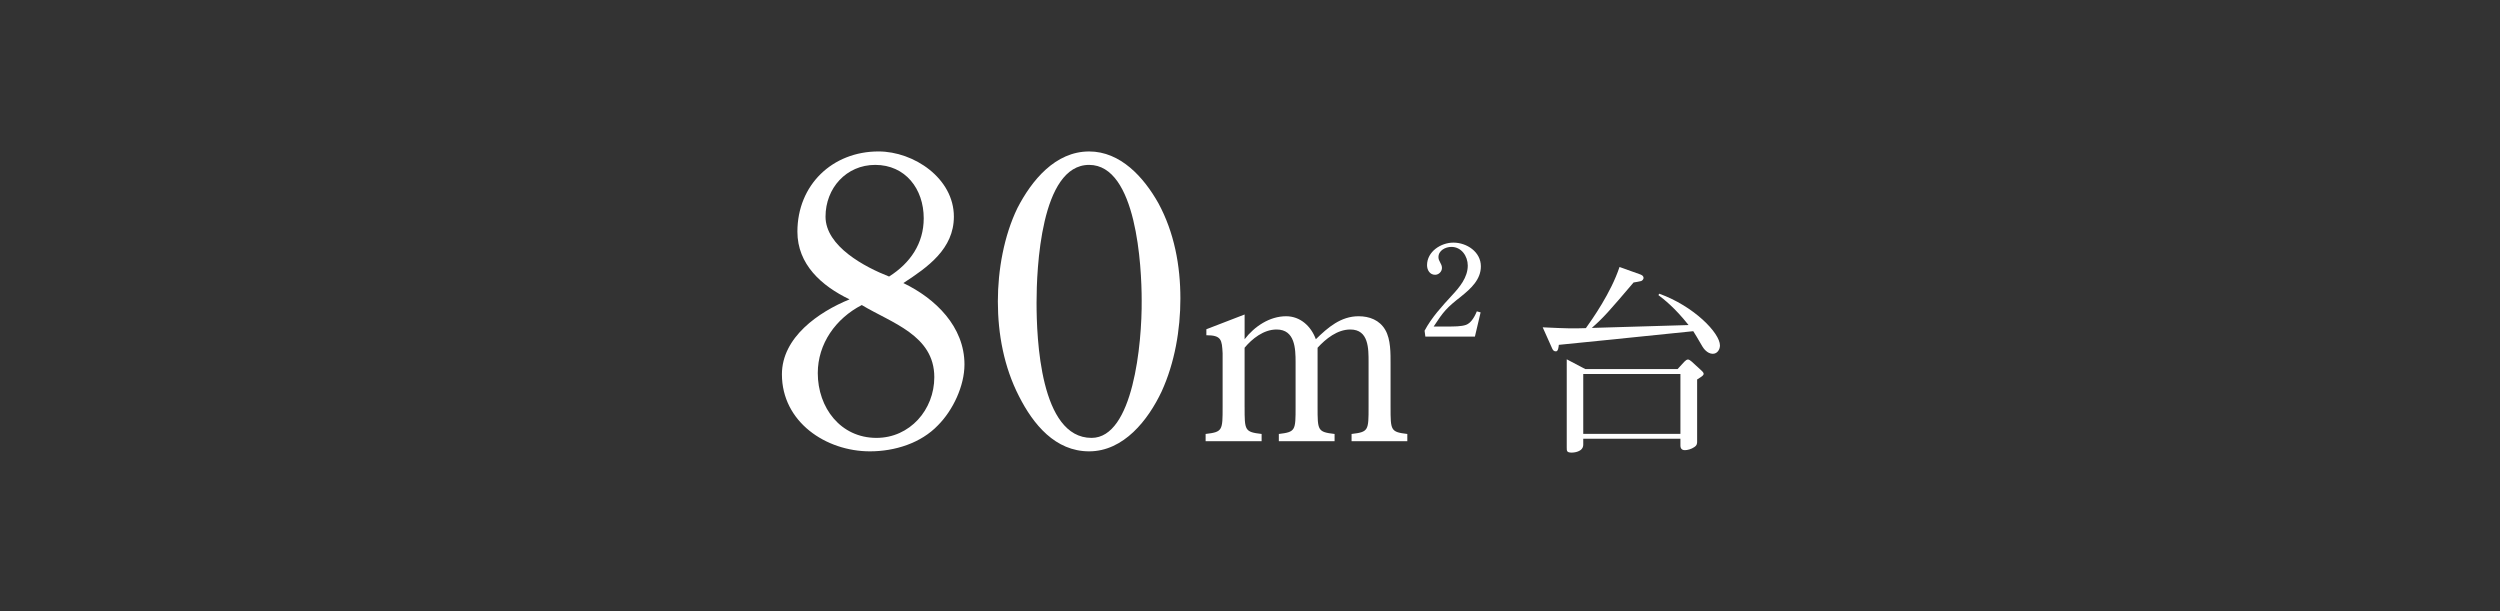 <?xml version="1.0" encoding="UTF-8"?>
<svg id="_レイヤー_2" data-name="レイヤー 2" xmlns="http://www.w3.org/2000/svg" viewBox="0 0 270 66">
  <rect x="0" y="0" width="270" height="66" fill="#333333" stroke="none"/>
  <defs>
    <style>
      .cls-1 {
        fill: none;
      }

      .cls-1, .cls-2 {
        stroke-width: 0px;
      }

      .cls-2 {
        fill: #fff;
      }
    </style>
  </defs>
  <g id="_レイヤー_1-2" data-name="レイヤー 1">
    <rect class="cls-1" width="270" height="66"/>
    <g>
      <path class="cls-2" d="M104.162,39.371c0,2.289-1.232,4.929-2.86,6.558-1.849,1.936-4.665,2.816-7.349,2.816-4.753,0-9.506-3.169-9.506-8.317,0-4.005,3.961-6.733,7.305-8.098-3.036-1.452-5.633-3.784-5.633-7.305,0-5.061,3.785-8.669,8.758-8.669,3.828,0,8.141,2.904,8.141,7.041,0,3.477-2.816,5.456-5.456,7.173,3.477,1.672,6.601,4.709,6.601,8.801ZM88.32,40.295c0,3.74,2.464,6.997,6.337,6.997,3.608,0,6.248-3.037,6.248-6.558,0-4.532-4.62-5.853-7.833-7.789-2.816,1.452-4.752,4.181-4.752,7.35ZM99.762,23.573c0-3.169-1.98-5.765-5.237-5.765-3.124,0-5.368,2.508-5.368,5.589,0,3.212,4.269,5.456,6.864,6.469,2.289-1.452,3.741-3.564,3.741-6.293Z"/>
      <path class="cls-2" d="M125.106,21.945c1.716,3.168,2.376,6.732,2.376,10.297,0,3.389-.616,6.953-2.024,10.033-1.452,3.081-4.093,6.47-7.833,6.47-3.652,0-6.029-2.904-7.569-5.941-1.628-3.168-2.288-6.732-2.288-10.253,0-3.389.66-7.085,2.112-10.078,1.54-2.992,4.093-6.116,7.745-6.116,3.389,0,5.896,2.772,7.481,5.589ZM117.625,17.808c-5.236,0-5.677,11.266-5.677,14.874,0,3.872.396,14.61,5.94,14.61,4.489,0,5.457-10.166,5.413-14.875,0-3.564-.528-14.609-5.677-14.609Z"/>
      <path class="cls-2" d="M134.418,43.952c0,2.537,0,2.699,1.836,2.915v.783h-6.047v-.783c1.836-.216,1.836-.378,1.836-2.915v-5.804c-.081-1.43-.108-1.943-1.755-1.943v-.647l4.13-1.593v2.673c1.053-1.377,2.699-2.483,4.48-2.483,1.539,0,2.699,1.079,3.213,2.483,1.295-1.269,2.699-2.483,4.615-2.483,1.161,0,2.268.404,2.889,1.484.594,1.025.566,2.51.566,3.725v4.589c0,2.537,0,2.699,1.809,2.915v.783h-6.02v-.783c1.836-.216,1.836-.378,1.836-2.915v-4.831c0-1.458.026-3.536-1.971-3.536-1.403,0-2.646.998-3.536,1.97v6.397c0,2.537,0,2.699,1.836,2.915v.783h-6.02v-.783c1.809-.216,1.809-.378,1.809-2.915v-4.831c0-1.458-.055-3.536-2.052-3.536-1.403,0-2.646.998-3.455,1.97v6.397Z"/>
      <path class="cls-2" d="M153.939,36.36l-.084-.645c.771-1.442,1.862-2.619,2.955-3.81.826-.883,1.709-1.947,1.709-3.222,0-1.022-.687-2.018-1.765-2.018-.658,0-1.401.393-1.401,1.106,0,.463.379.7.379,1.163,0,.392-.337.742-.743.742-.56,0-.868-.504-.868-1.036,0-1.471,1.499-2.438,2.844-2.438,1.442,0,2.97.994,2.97,2.563,0,1.442-1.106,2.423-2.129,3.249-1.556,1.219-1.892,1.598-2.97,3.25h1.372c.869,0,1.625,0,2.13-.182.434-.168.812-.616,1.162-1.457l.406.112-.616,2.619h-5.351Z"/>
      <path class="cls-2" d="M184.984,38.21c-.616,0-1.034-.638-1.1-.748-.704-1.21-.792-1.342-1.013-1.694-6.358.66-14.06,1.431-14.521,1.475-.022.242-.066.704-.309.704-.22,0-.308-.11-.396-.286l-1.034-2.311c2.729.132,3.3.132,4.664.088.66-.924,2.707-3.806,3.631-6.601l2.223.792c.109.044.374.132.374.396,0,.132-.132.286-.265.33-.109.044-.704.132-.813.153-2.663,3.125-3.234,3.785-4.511,4.907,2.948-.088,3.696-.11,10.451-.309-1.518-1.914-2.685-2.794-3.256-3.234l.088-.153c3.74,1.342,6.557,4.246,6.557,5.589,0,.439-.286.901-.771.901ZM183.29,40.983v6.689c0,.198,0,.418-.308.616-.308.22-.748.33-1.012.33-.154,0-.484-.044-.484-.484v-.748h-10.495v.638c0,.814-1.101.858-1.232.858-.551,0-.551-.176-.551-.528v-9.549l2.003,1.056h9.967l.727-.792c.132-.132.264-.242.396-.242.132,0,.285.132.396.221l1.057.968c.109.088.241.242.241.352,0,.154-.109.242-.704.616ZM181.486,40.389h-10.495v6.469h10.495v-6.469Z"/>
    </g>
  </g>
</svg>